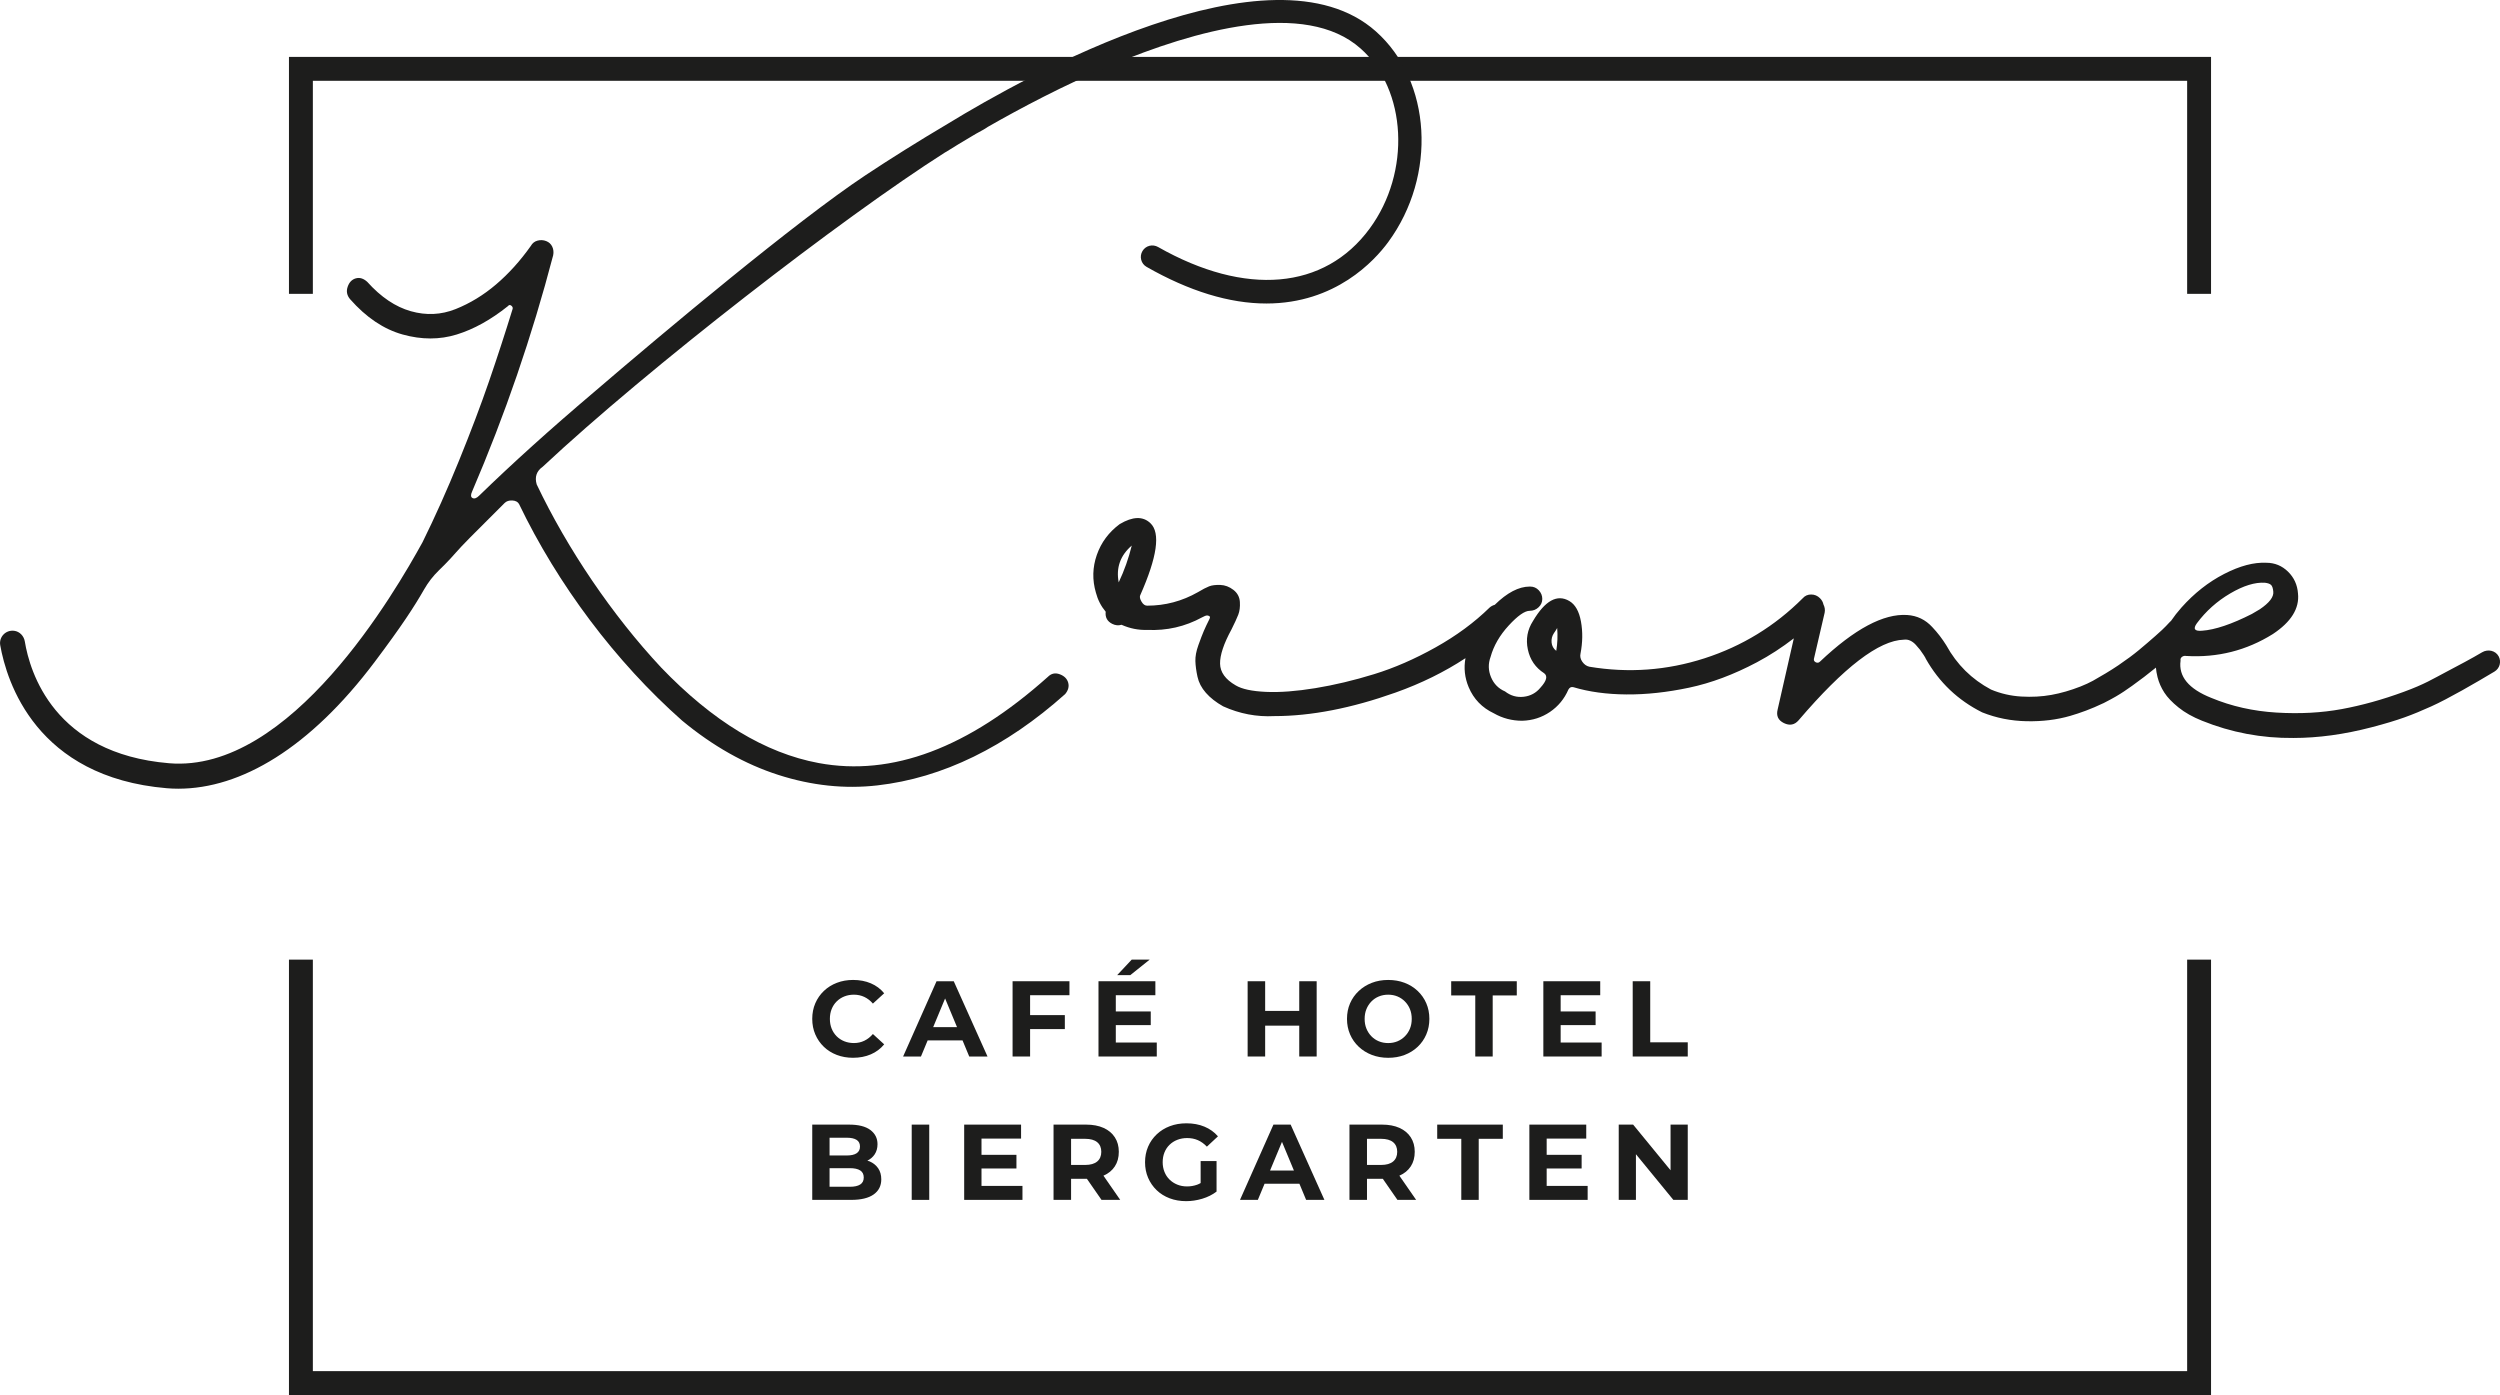 <?xml version="1.0" encoding="UTF-8"?><svg xmlns="http://www.w3.org/2000/svg" viewBox="0 0 418.482 233.518"><defs><style>.cls-1{fill:#1d1d1c;stroke-width:0px;}</style></defs><g id="RAHMEN"><polygon class="cls-1" points="52.37 49.188 52.37 13.525 366.112 13.525 366.112 49.188 370.112 49.188 370.112 9.525 48.37 9.525 48.37 49.188 52.37 49.188"/><polygon class="cls-1" points="366.112 160.634 366.112 229.518 52.37 229.518 52.37 160.634 48.37 160.634 48.37 233.518 370.112 233.518 370.112 160.634 366.112 160.634"/></g><g id="LOGO_Krone"><g id="UNTERZEILE_Café_Hotel_Biergarten"><path class="cls-1" d="M145.567,194.407c-.118-.051-.255-.074-.379-.115.505-.259.919-.6,1.216-1.046.323-.485.485-1.059.485-1.719,0-.983-.398-1.775-1.196-2.376-.799-.6-1.989-.899-3.573-.899h-6.156v12.6h6.516c1.656,0,2.91-.303,3.763-.909.852-.606,1.277-1.449,1.277-2.529,0-.731-.174-1.35-.521-1.853-.349-.504-.825-.888-1.431-1.152ZM141.76,190.447c.708,0,1.251.12,1.629.36s.567.612.567,1.116-.19.879-.567,1.125-.921.369-1.629.369h-2.897v-2.971h2.897ZM143.992,198.278c-.397.252-.967.378-1.71.378h-3.42v-3.113h3.42c.743,0,1.313.126,1.71.378.396.252.594.647.594,1.188,0,.528-.198.918-.594,1.17Z"/><rect class="cls-1" x="152.614" y="188.252" width="2.934" height="12.6"/><polygon class="cls-1" points="164.296 195.596 170.145 195.596 170.145 193.31 164.296 193.31 164.296 190.592 170.92 190.592 170.92 188.252 161.397 188.252 161.397 200.852 171.153 200.852 171.153 198.512 164.296 198.512 164.296 195.596"/><path class="cls-1" d="M184.726,196.793c.815-.354,1.446-.87,1.89-1.549.444-.678.666-1.49.666-2.438,0-.936-.222-1.746-.666-2.43-.443-.685-1.074-1.209-1.89-1.575-.816-.366-1.788-.549-2.916-.549h-5.454v12.6h2.935v-3.528h2.519c.044,0,.083-.005.126-.005l2.448,3.533h3.132l-2.808-4.052c.006-.002.012-.004.018-.006ZM183.663,191.195c.456.378.685.915.685,1.611s-.229,1.236-.685,1.62-1.128.576-2.016.576h-2.357v-4.374h2.357c.888,0,1.56.189,2.016.566Z"/><path class="cls-1" d="M195.768,191.636c.366-.36.801-.64,1.305-.837.504-.198,1.056-.297,1.656-.297.648,0,1.242.116,1.781.351.541.234,1.045.597,1.512,1.089l1.855-1.728c-.613-.708-1.365-1.248-2.26-1.62s-1.898-.559-3.016-.559c-1.007,0-1.932.159-2.772.477s-1.572.771-2.195,1.358c-.624.589-1.107,1.278-1.449,2.07s-.513,1.662-.513,2.61.171,1.817.513,2.609.819,1.482,1.431,2.07c.612.588,1.338,1.041,2.179,1.359.839.317,1.758.477,2.754.477.898,0,1.799-.135,2.699-.405.9-.27,1.697-.668,2.394-1.196v-5.112h-2.664v3.683c-.194.103-.388.208-.586.277-.545.192-1.105.288-1.682.288-.601,0-1.149-.102-1.647-.306s-.93-.486-1.296-.847c-.366-.359-.648-.788-.846-1.287-.198-.497-.298-1.034-.298-1.61,0-.601.1-1.147.298-1.639.197-.491.479-.918.846-1.277Z"/><path class="cls-1" d="M213.164,188.252l-5.598,12.6h2.988l1.123-2.7h5.836l1.123,2.7h3.06l-5.651-12.6h-2.881ZM212.598,195.938l1.997-4.803,1.997,4.803h-3.995Z"/><path class="cls-1" d="M234.261,196.793c.815-.354,1.445-.87,1.89-1.549.444-.678.666-1.49.666-2.438,0-.936-.222-1.746-.666-2.43-.444-.685-1.074-1.209-1.89-1.575-.816-.366-1.788-.549-2.916-.549h-5.454v12.6h2.934v-3.528h2.521c.043,0,.083-.004.125-.005l2.449,3.533h3.132l-2.808-4.052c.006-.002.012-.004.018-.006ZM233.198,191.195c.456.378.685.915.685,1.611s-.229,1.236-.685,1.62-1.128.576-2.016.576h-2.358v-4.374h2.358c.888,0,1.56.189,2.016.566Z"/><polygon class="cls-1" points="240.579 190.628 244.61 190.628 244.61 200.852 247.526 200.852 247.526 190.628 251.559 190.628 251.559 188.252 240.579 188.252 240.579 190.628"/><polygon class="cls-1" points="258.902 195.596 264.753 195.596 264.753 193.31 258.902 193.31 258.902 190.592 265.526 190.592 265.526 188.252 256.005 188.252 256.005 200.852 265.761 200.852 265.761 198.512 258.902 198.512 258.902 195.596"/><polygon class="cls-1" points="279.639 188.252 279.639 195.896 273.375 188.252 270.963 188.252 270.963 200.852 273.843 200.852 273.843 193.207 280.106 200.852 282.518 200.852 282.518 188.252 279.639 188.252"/><polygon class="cls-1" points="217.484 169.22 211.778 169.22 211.778 164.253 208.845 164.253 208.845 176.852 211.778 176.852 211.778 171.686 217.484 171.686 217.484 176.852 220.4 176.852 220.4 164.253 217.484 164.253 217.484 169.22"/><path class="cls-1" d="M237.304,165.872c-.624-.587-1.353-1.04-2.188-1.358s-1.749-.477-2.745-.477-1.911.162-2.745.486-1.562.78-2.187,1.368-1.107,1.275-1.449,2.061c-.342.786-.513,1.653-.513,2.602,0,.935.171,1.8.513,2.592s.825,1.482,1.449,2.07,1.355,1.044,2.196,1.368c.84.323,1.758.485,2.754.485.983,0,1.893-.159,2.727-.477.834-.318,1.563-.771,2.188-1.359.623-.588,1.106-1.28,1.448-2.079.343-.798.514-1.665.514-2.601,0-.948-.171-1.818-.514-2.61-.342-.792-.825-1.481-1.448-2.07ZM236.017,172.181c-.198.486-.477.912-.837,1.278-.36.366-.777.647-1.251.846-.475.198-.993.297-1.558.297-.564,0-1.086-.099-1.565-.297-.48-.198-.897-.479-1.251-.846-.354-.366-.63-.792-.828-1.278s-.297-1.029-.297-1.629c0-.601.099-1.144.297-1.629.198-.486.474-.912.828-1.278.353-.366.77-.648,1.251-.846.479-.198,1.002-.297,1.565-.297.565,0,1.083.099,1.558.297.474.197.891.479,1.251.846.359.366.639.792.837,1.278.198.485.297,1.028.297,1.629,0,.6-.099,1.143-.297,1.629Z"/><polygon class="cls-1" points="242.919 166.629 246.95 166.629 246.95 176.852 249.866 176.852 249.866 166.629 253.898 166.629 253.898 164.253 242.919 164.253 242.919 166.629"/><polygon class="cls-1" points="261.242 171.596 267.093 171.596 267.093 169.31 261.242 169.31 261.242 166.593 267.866 166.593 267.866 164.253 258.345 164.253 258.345 176.852 268.101 176.852 268.101 174.512 261.242 174.512 261.242 171.596"/><polygon class="cls-1" points="276.236 174.476 276.236 164.253 273.303 164.253 273.303 176.852 282.518 176.852 282.518 174.476 276.236 174.476"/><path class="cls-1" d="M140.05,167.636c.36-.36.786-.64,1.278-.837.492-.198,1.032-.297,1.62-.297.623,0,1.202.126,1.736.378s1.011.624,1.432,1.115l1.89-1.728c-.6-.731-1.344-1.287-2.231-1.665-.889-.378-1.879-.567-2.971-.567-.972,0-1.875.159-2.709.477s-1.56.771-2.178,1.358c-.618.589-1.098,1.278-1.44,2.07-.342.792-.513,1.662-.513,2.61s.171,1.817.513,2.609c.343.792.819,1.482,1.432,2.07.611.588,1.335,1.041,2.169,1.359.834.317,1.736.477,2.709.477,1.103,0,2.1-.192,2.988-.576.888-.384,1.632-.941,2.231-1.674l-1.89-1.728c-.421.492-.897.867-1.432,1.125s-1.113.387-1.736.387c-.588,0-1.128-.099-1.62-.297s-.918-.477-1.278-.837c-.359-.36-.639-.786-.837-1.278s-.297-1.038-.297-1.638c0-.601.099-1.147.297-1.639.198-.491.477-.918.837-1.277Z"/><path class="cls-1" d="M156.771,164.252l-5.598,12.6h2.988l1.123-2.7h5.836l1.123,2.7h3.06l-5.652-12.6h-2.88ZM156.206,171.938l1.997-4.803,1.997,4.803h-3.995Z"/><polygon class="cls-1" points="169.498 176.852 172.431 176.852 172.431 172.262 178.246 172.262 178.246 169.922 172.431 169.922 172.431 166.592 179.019 166.592 179.019 164.252 169.498 164.252 169.498 176.852"/><polygon class="cls-1" points="186.777 174.512 186.777 171.596 192.628 171.596 192.628 169.31 186.777 169.31 186.777 166.592 193.401 166.592 193.401 164.252 183.88 164.252 183.88 176.852 193.636 176.852 193.636 174.512 186.777 174.512"/><polygon class="cls-1" points="192.447 160.634 189.441 160.634 187.012 163.226 189.207 163.226 192.447 160.634"/></g><g id="Schriftmarke_KRONE"><path class="cls-1" d="M418.245,109.849c-.526-.969-1.806-1.227-2.754-.663-1.731,1.029-4.017,2.236-5.81,3.179-2.522,1.326-3.773,2.145-7.309,3.444-3.537,1.3-6.994,2.262-10.374,2.886-3.381.624-7.019.819-10.92.585-3.9-.234-7.54-1.053-10.92-2.457-3.797-1.508-5.513-3.588-5.148-6.24-.052-.259.026-.468.234-.624.207-.156.441-.207.702-.156,5.252.312,10.088-.909,14.508-3.666,3.067-2.028,4.472-4.29,4.212-6.786-.104-1.455-.663-2.678-1.677-3.666-1.014-.987-2.223-1.482-3.627-1.482-2.08-.103-4.434.52-7.06,1.872-2.626,1.353-5.005,3.225-7.137,5.616-.66.741-1.237,1.485-1.747,2.231-.069.059-.138.116-.201.188-.156.156-.378.39-.663.702-.286.312-.871.858-1.755,1.638-.885.78-1.794,1.56-2.731,2.34-.935.78-2.094,1.638-3.471,2.574-1.373.932-2.88,1.811-4.253,2.588-.624.333-1.284.651-2.09.965-1.665.651-3.289,1.119-4.875,1.404-1.587.286-3.264.377-5.031.273-1.768-.103-3.458-.494-5.069-1.17-3.225-1.716-5.721-4.186-7.488-7.41-.677-1.092-1.456-2.106-2.34-3.042-1.145-1.248-2.549-1.923-4.212-2.028-3.952-.259-8.815,2.34-14.586,7.8-.209.208-.442.248-.702.117-.261-.129-.364-.324-.312-.585l1.794-7.722c.094-.468.02-.926-.202-1.374-.081-.39-.272-.738-.578-1.044-.416-.415-.91-.624-1.481-.624-.573,0-1.041.208-1.404.624-4.68,4.68-10.167,8.034-16.458,10.062-6.292,2.028-12.714,2.496-19.266,1.404-.468-.103-.858-.377-1.17-.819-.312-.441-.417-.897-.312-1.365.363-1.872.391-3.666.078-5.382-.311-1.716-.963-2.859-1.95-3.432-2.027-1.195-4.056-.078-6.084,3.354-.935,1.456-1.222,3.042-.857,4.758.363,1.716,1.273,3.042,2.729,3.978.624.468.416,1.275-.624,2.418-.729.885-1.665,1.392-2.808,1.521-1.145.13-2.185-.169-3.12-.897-1.092-.468-1.872-1.26-2.34-2.379-.468-1.118-.495-2.248-.078-3.393.519-1.872,1.533-3.627,3.042-5.265,1.508-1.638,2.678-2.457,3.51-2.457.571,0,1.065-.195,1.482-.585.415-.39.624-.858.624-1.404,0-.546-.195-1.026-.585-1.443-.391-.415-.872-.624-1.443-.624h-.078c-1.832,0-3.784,1.027-5.852,3.055-.314.087-.601.233-.856.456-2.548,2.496-5.564,4.719-9.048,6.669-3.484,1.95-6.916,3.445-10.296,4.485-3.381,1.041-6.657,1.821-9.828,2.34-3.172.52-5.928.729-8.268.624-2.34-.103-4.03-.468-5.07-1.092-1.716-.987-2.587-2.196-2.613-3.627-.026-1.43.611-3.341,1.911-5.733.519-1.04.897-1.859,1.131-2.457.234-.597.324-1.313.273-2.145-.053-.832-.417-1.508-1.092-2.028-.677-.519-1.404-.792-2.185-.819-.779-.025-1.403.052-1.872.234-.468.183-1.092.507-1.872.975-2.651,1.509-5.486,2.262-8.502,2.262-.364,0-.676-.221-.935-.663-.261-.441-.339-.792-.234-1.053,2.859-6.447,3.433-10.477,1.716-12.09-1.247-1.196-2.964-1.143-5.147.156-1.821,1.353-3.094,3.069-3.822,5.148-.728,2.08-.78,4.186-.156,6.318.312,1.197.858,2.262,1.639,3.198-.105.936.26,1.612,1.092,2.028.519.261,1.039.312,1.56.156,1.404.624,2.834.911,4.29.858,3.276.156,6.344-.546,9.204-2.106.363-.207.649-.312.858-.312.415.053.546.234.39.546-.417.833-.741,1.521-.975,2.067-.234.546-.534,1.326-.897,2.34-.364,1.014-.533,1.911-.507,2.691.025.78.143,1.651.352,2.613.207.962.675,1.859,1.403,2.691.728.833,1.69,1.587,2.886,2.262,2.756,1.248,5.616,1.794,8.58,1.638,6.136,0,12.896-1.312,20.28-3.939,4.305-1.531,8.2-3.458,11.709-5.758-.303,1.654-.13,3.274.537,4.861.832,1.977,2.235,3.432,4.212,4.368,1.455.833,3.042,1.248,4.758,1.248,1.716-.051,3.263-.546,4.642-1.482,1.377-.936,2.404-2.184,3.081-3.744.207-.363.493-.494.857-.39,2.6.78,5.551,1.183,8.854,1.209,3.301.027,6.798-.351,10.49-1.131,3.692-.78,7.475-2.196,11.35-4.251,2.175-1.153,4.227-2.502,6.181-4.008l-2.711,11.925c-.259,1.04.092,1.794,1.054,2.262.963.468,1.78.312,2.457-.468,7.591-8.892,13.467-13.389,17.628-13.494.363-.051.714,0,1.053.156.338.156.649.39.935.702.285.312.519.585.702.819.182.234.391.534.624.897.234.365.352.573.352.624,2.234,3.953,5.382,6.942,9.438,8.97,2.34.936,4.822,1.431,7.449,1.482,2.625.052,5.057-.246,7.293-.897,1.625-.472,3.557-1.165,5.484-2.096l.003.006c.043-.021.077-.04.119-.061.072-.035.144-.075.216-.111.711-.365,1.301-.683,1.814-.982.001-.001.002-.001.004-.002v-0c.974-.567,1.719-1.079,2.72-1.79,1.345-.955,2.669-1.977,3.979-3.042.043.49.119,1.011.271,1.599.233.911.611,1.769,1.131,2.574.52.807,1.312,1.638,2.379,2.496,1.065.858,2.379,1.599,3.939,2.223,4.887,1.977,9.983,2.938,15.287,2.886,4.16,0,8.528-.597,13.104-1.794,4.575-1.196,6.71-2.027,9.961-3.483,2.824-1.265,7.434-3.938,10.6-5.836.872-.523,1.196-1.645.694-2.569ZM367.74,104.332c1.508-2.028,3.366-3.691,5.577-4.992,2.209-1.299,4.146-1.897,5.811-1.794.468.052.806.169,1.015.351.207.183.337.559.39,1.131.103.885-.65,1.872-2.262,2.964-.364.208-.808.468-1.326.78-3.381,1.716-6.162,2.652-8.346,2.808-1.248.105-1.535-.312-.858-1.248ZM187.263,97.483c-.468-2.443.26-4.497,2.185-6.162-.52,2.133-1.248,4.186-2.185,6.162ZM260.505,108.949c-.468-.363-.729-.831-.78-1.404-.053-.571.078-1.092.391-1.56.155-.207.337-.494.546-.858.103,1.301.051,2.574-.156,3.822Z"/><path class="cls-1" d="M177.397,112.868c-.754-.285-1.416-.143-1.988.429-13.312,11.909-26.105,16.718-38.377,14.43-8.943-1.664-17.732-6.993-26.363-15.99-8.164-8.736-15.683-19.834-20.831-30.651h0c-.363-1.248-.025-2.235,1.016-2.964,17.652-16.516,50.259-41.752,67.358-52.617.046-.024.094-.041.139-.07,1.155-.727,2.857-1.774,4.96-3.01.448-.253.882-.493,1.293-.712.165-.084.436-.263.732-.463,5.363-3.072,12.712-6.978,20.697-10.331,13.901-5.839,32.427-11.06,41.722-2.797,7.764,6.901,8.457,20.706,1.514,30.145-7.538,10.247-20.779,11.396-35.415,3.081-.925-.525-2.07-.231-2.61.668-.271.448-.347.975-.215,1.481.131.5.448.916.894,1.171,7.127,4.072,13.874,6.137,20.055,6.137h.003c11.58-.001,18.111-7.178,20.381-10.263,8.208-11.157,7.285-26.989-2.056-35.291-17.451-15.51-58.615,7.501-71.578,15.422-4.979,2.946-9.746,5.94-13.879,8.682-11.596,7.696-33.794,26.301-45.544,36.388-7.176,6.084-13.547,11.831-19.109,17.238-.418.416-.781.546-1.094.39-.31-.156-.338-.519-.076-1.092,5.51-12.843,10.035-26.025,13.57-39.546.103-.519.053-1.001-.154-1.443-.209-.441-.547-.753-1.016-.935-.467-.182-.949-.207-1.441-.078-.496.13-.873.429-1.133.897-1.768,2.496-3.705,4.641-5.811,6.435s-4.367,3.172-6.785,4.134c-2.418.963-4.914,1.08-7.488.351-2.574-.728-5.006-2.366-7.293-4.914-.625-.572-1.262-.767-1.912-.585-.65.183-1.103.651-1.363,1.404-.262.754-.131,1.443.389,2.067,2.703,3.069,5.643,5.044,8.815,5.928,3.172.885,6.188.885,9.049,0,2.859-.883,5.719-2.469,8.58-4.758.154-.207.336-.234.545-.078.207.156.285.339.234.546-1.248,4.056-2.562,8.086-3.939,12.09-1.379,4.004-3.055,8.437-5.031,13.299-1.977,4.863-4.016,9.426-6.123,13.689-4.468,8.101-22.061,38.704-42.435,36.977-19.261-1.619-23.296-15.293-24.131-20.384-.15-.914-.866-1.672-1.785-1.786-1.435-.177-2.57,1.061-2.33,2.418,1.08,6.103,5.995,22.097,27.895,23.937.635.054,1.272.08,1.911.08,10.464,0,22.006-6.764,32.899-21.257,4.506-5.995,6.563-9.161,8.268-12.135.661-1.153,1.473-2.2,2.425-3.128.295-.288.638-.627,1.028-1.017,1.482-1.482,1.912-2.194,4.302-4.587,2.393-2.391,4.291-4.29,5.695-5.694.312-.312.74-.455,1.287-.429.545.027.922.222,1.131.585h0c6.447,13.416,16.125,26.387,27.304,36.266,5.148,4.265,10.518,7.293,16.107,9.087,5.59,1.794,11.115,2.379,16.574,1.755,5.461-.624,10.83-2.223,16.107-4.797,5.277-2.574,10.387-6.071,15.328-10.491.518-.624.688-1.26.506-1.911-.182-.649-.65-1.118-1.404-1.404Z"/></g></g></svg>